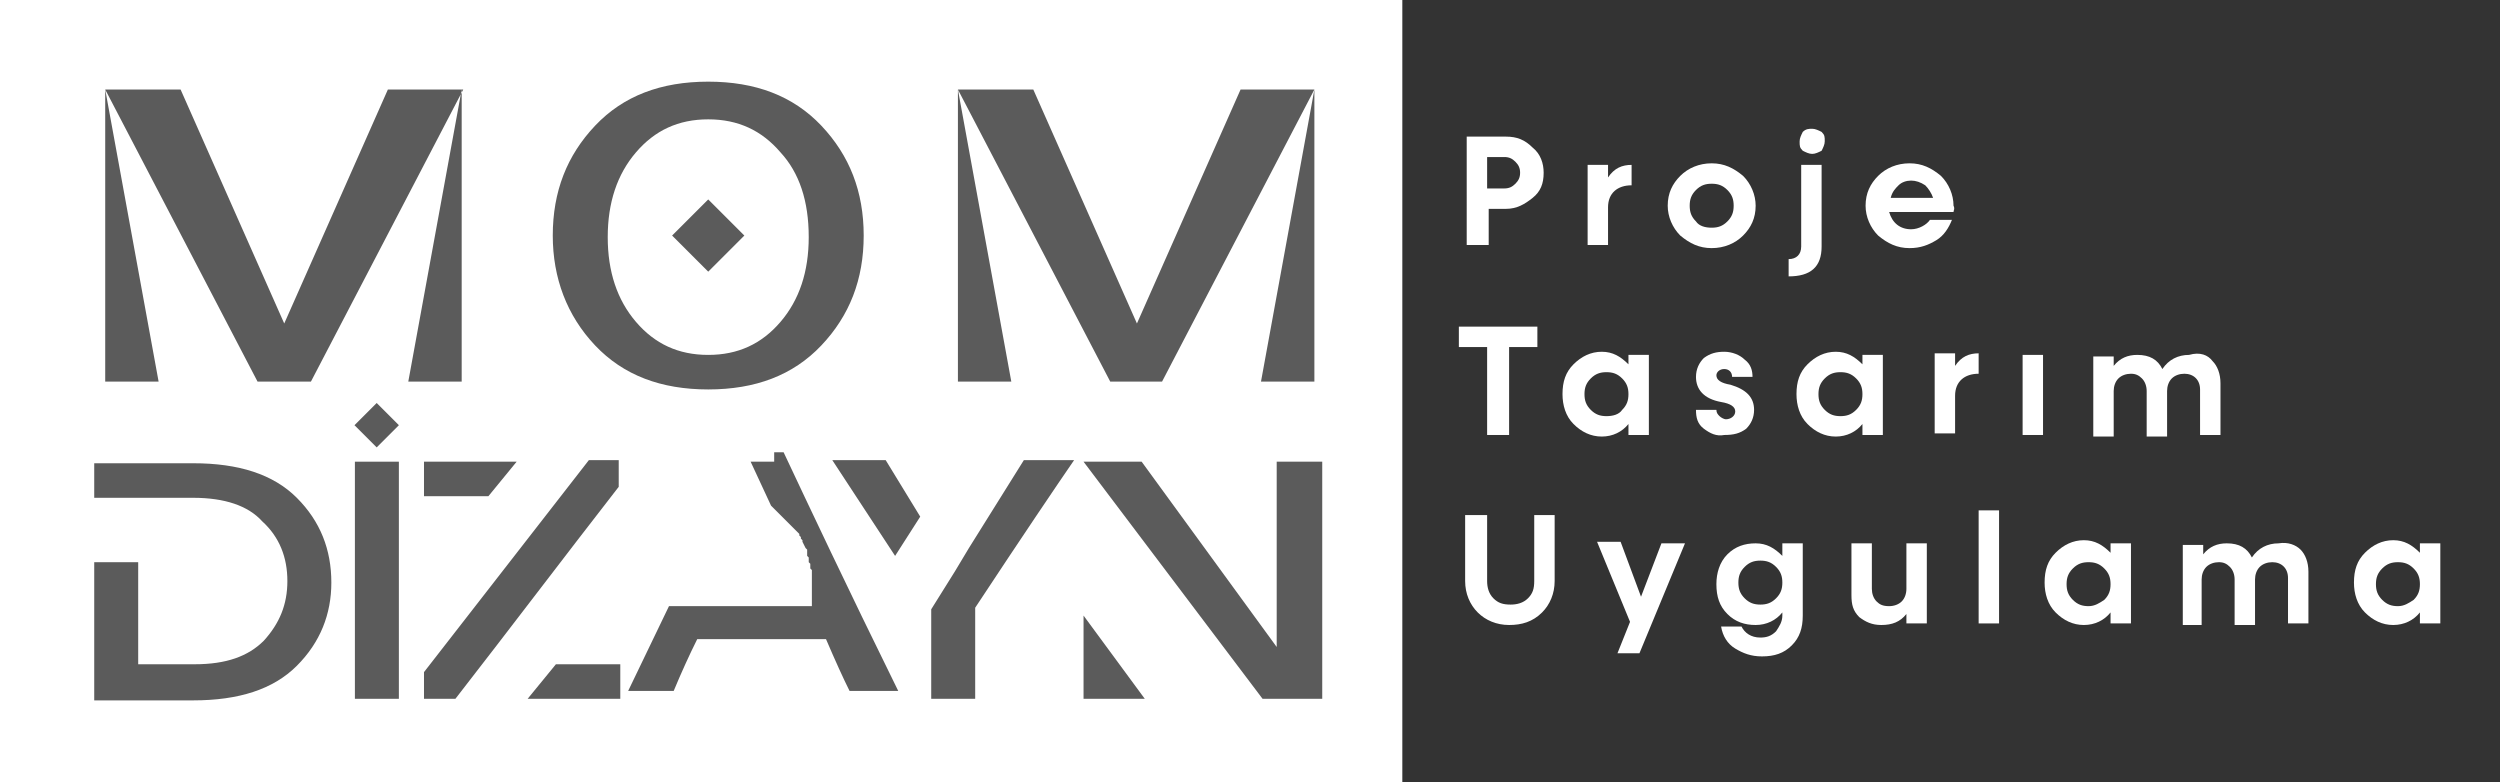 <svg xmlns="http://www.w3.org/2000/svg" xmlns:xlink="http://www.w3.org/1999/xlink" id="Layer_1" x="0px" y="0px" viewBox="0 0 159.2 49.8" style="enable-background:new 0 0 159.2 49.8;" xml:space="preserve"><rect x="0" y="0" width="159.2" height="49.8" fill="#333333" stroke="none"/><style type="text/css">	.st0{fill:#FFFFFF;}	.st1{fill-rule:evenodd;clip-rule:evenodd;fill:#5B5B5B;}</style><rect class="st0" width="89.3" height="49.8"></rect><g>	<g>		<path class="st1" d="M18.1,20.6L11.5,5.7H6.7l9.7,18.6h1.7h1.7l9.7-18.6h-4.8L18.1,20.6z M29.4,5.7v18.6H26L29.4,5.7z M6.7,5.7   v18.6h3.4L6.7,5.7z"></path>		<path class="st1" d="M72.4,20.6L65.8,5.7H61l9.7,18.6h1.7H74l9.7-18.6H79L72.4,20.6z M83.7,5.7v18.6h-3.4L83.7,5.7z M61,5.7v18.6   h3.4L61,5.7z"></path>		<path class="st1" d="M51.5,15.1c0,2.2-0.6,4-1.8,5.4c-1.2,1.4-2.7,2.1-4.6,2.1c-1.9,0-3.4-0.7-4.6-2.1c-1.2-1.4-1.8-3.2-1.8-5.4   c0-2.2,0.6-4,1.8-5.4c1.2-1.4,2.7-2.1,4.6-2.1c1.9,0,3.4,0.7,4.6,2.1C50.9,11,51.5,12.8,51.5,15.1 M45.1,12.7l2.3,2.3l-2.3,2.3   L42.8,15L45.1,12.7z M45.1,24.8c3,0,5.4-0.9,7.2-2.8c1.8-1.9,2.7-4.2,2.7-7c0-2.8-0.9-5.1-2.7-7c-1.8-1.9-4.2-2.8-7.2-2.8   c-3,0-5.4,0.9-7.2,2.8c-1.8,1.9-2.7,4.2-2.7,7c0,2.7,0.9,5.1,2.7,7C39.7,23.9,42.1,24.8,45.1,24.8"></path>		<path class="st1" d="M18.3,37c0,1.5-0.5,2.7-1.5,3.8c-1,1-2.4,1.5-4.4,1.5h-1.7H8.8v-3.2v-2.2v-1.1H6v0.8v8h2.8h3.5   c2.9,0,5.1-0.7,6.6-2.2c1.5-1.5,2.2-3.3,2.2-5.3c0-2.1-0.7-3.9-2.2-5.4c-1.5-1.5-3.7-2.2-6.6-2.2H7.9H6v2.2h2.8h0.8h1h1.7   c2,0,3.5,0.5,4.4,1.5C17.8,34.2,18.3,35.5,18.3,37"></path>		<polygon class="st1" points="22.6,44.5 25.4,44.5 25.4,29.4 24.3,29.4 22.6,29.4 22.6,37.9   "></polygon>		<path class="st1" d="M49.3,29.4h-0.5h-1l1.3,2.8l0.1,0.1l0.1,0.1l0.1,0.1l0.1,0.1l0.1,0.1l0.1,0.1l0.1,0.1l0.1,0.1l0.1,0.1   l0.1,0.1l0.1,0.1l0.1,0.1l0.1,0.1l0.1,0.1l0.1,0.1l0.1,0.1l0.1,0.1l0.1,0.1l0,0.1l0.1,0.1l0,0.1l0.1,0.1l0,0.1l0.2,0.4l0.1,0.1   l0,0.1l0,0.1l0,0.1l0,0.1l0.1,0.1l0,0.1l0,0.1l0,0.1l0.1,0.1l0,0.1l0,0.1l0,0.1l0.1,0.1l0,0.1l0,0.1l0,0.1l0,0.1l0,0.1l0,0.1   l0,0.1l0,0.1l0,0.1l0,0.1l0,0.1l0,0.1l0,0.1l0,0.1l0,0.1l0,0.1l0,0.1l0,0.1l0,0.1l0,0.1l0,0.1l0,0.1l0,0.1h-1.5h-4.8h-2.8   l-2.6,5.4h2.9c0.5-1.2,1-2.3,1.5-3.3h8.2c0.6,1.4,1.1,2.5,1.5,3.3h3.1c-3.3-6.7-5.7-11.8-7.3-15.2h-0.1H49.3z"></path>		<path class="st1" d="M80.4,44.5h3.8V29.4h-1.1h-1.8v8.5v3.3l-8.6-11.8H69L80.4,44.5z M69,39.2v5.3h3.9L69,39.2z"></path>		<path class="st1" d="M58.6,32.9l-2.2-3.6H53l4,6.1L58.6,32.9z M59.3,44.5h2.8v-5.8c3.1-4.7,5.2-7.8,6.3-9.4h-3.2l-3.5,5.6   l-0.9,1.5l-1.5,2.4l0,0.1v1.2V44.5z"></path>		<path class="st1" d="M32.9,29.4h-5.9v2.2h4.1L32.9,29.4z M33.6,44.5h5.9v-2.2h-4.1L33.6,44.5z M39.4,31v-1.7h-1.9   c-3.5,4.5-7,9-10.5,13.5v1.7H29C32.5,40,35.9,35.5,39.4,31"></path>		<rect x="23" y="26.1" transform="matrix(0.707 -0.707 0.707 0.707 -12.141 24.885)" class="st1" width="2" height="2"></rect>	</g>	<g>		<path class="st0" d="M95.9,8.7c0.7,0,1.2,0.2,1.7,0.7c0.5,0.4,0.7,1,0.7,1.6c0,0.7-0.2,1.2-0.7,1.6c-0.5,0.4-1,0.7-1.7,0.7h-1.1   v2.3h-1.4V8.7H95.9z M95.8,12c0.3,0,0.5-0.1,0.7-0.3c0.2-0.2,0.3-0.4,0.3-0.7c0-0.3-0.1-0.5-0.3-0.7c-0.2-0.2-0.4-0.3-0.7-0.3   h-1.1v2H95.8z"></path>		<path class="st0" d="M102.4,11.3c0.4-0.6,0.9-0.8,1.5-0.8v1.3c-0.9,0-1.5,0.5-1.5,1.4v2.4h-1.3v-5.1h1.3V11.3z"></path>		<path class="st0" d="M109,15.8c-0.8,0-1.4-0.3-2-0.8c-0.5-0.5-0.8-1.2-0.8-1.9c0-0.8,0.3-1.4,0.8-1.9c0.5-0.5,1.2-0.8,2-0.8   c0.8,0,1.4,0.3,2,0.8c0.5,0.5,0.8,1.2,0.8,1.9c0,0.8-0.3,1.4-0.8,1.9S109.8,15.8,109,15.8z M109,14.5c0.4,0,0.7-0.1,1-0.4   c0.3-0.3,0.4-0.6,0.4-1c0-0.4-0.1-0.7-0.4-1c-0.3-0.3-0.6-0.4-1-0.4c-0.4,0-0.7,0.1-1,0.4c-0.3,0.3-0.4,0.6-0.4,1   c0,0.4,0.1,0.7,0.4,1C108.2,14.4,108.6,14.5,109,14.5z"></path>		<path class="st0" d="M113.9,16.5c0.5,0,0.8-0.3,0.8-0.8v-5.2h1.3v5.2c0,1.3-0.7,1.9-2.1,1.9V16.5z M115.4,9.8   c-0.2,0-0.4-0.1-0.6-0.2c-0.2-0.2-0.2-0.3-0.2-0.6c0-0.2,0.1-0.4,0.2-0.6c0.2-0.2,0.4-0.2,0.6-0.2c0.2,0,0.4,0.1,0.6,0.2   c0.2,0.2,0.2,0.3,0.2,0.6c0,0.2-0.1,0.4-0.2,0.6C115.8,9.7,115.6,9.8,115.4,9.8z"></path>		<path class="st0" d="M124.4,13.5h-4.1c0.2,0.7,0.7,1.1,1.4,1.1c0.5,0,1-0.3,1.2-0.6h1.4c-0.2,0.5-0.5,1-1,1.3   c-0.5,0.3-1,0.5-1.7,0.5c-0.8,0-1.4-0.3-2-0.8c-0.5-0.5-0.8-1.2-0.8-1.9c0-0.8,0.3-1.4,0.8-1.9c0.5-0.5,1.2-0.8,2-0.8   c0.8,0,1.4,0.3,2,0.8c0.5,0.5,0.8,1.2,0.8,1.9C124.5,13.3,124.4,13.4,124.4,13.5z M121.7,11.5c-0.3,0-0.6,0.1-0.8,0.3   c-0.2,0.2-0.4,0.4-0.5,0.8h2.7c-0.1-0.3-0.3-0.6-0.5-0.8C122.3,11.6,122,11.5,121.7,11.5z"></path>	</g>	<g>		<path class="st0" d="M97.9,20.8v1.3h-1.8v5.6h-1.4v-5.6h-1.8v-1.3H97.9z"></path>		<path class="st0" d="M103.7,22.6h1.3v5.1h-1.3V27c-0.4,0.5-1,0.8-1.7,0.8c-0.7,0-1.3-0.3-1.8-0.8c-0.5-0.5-0.7-1.2-0.7-1.9   c0-0.8,0.2-1.4,0.7-1.9c0.5-0.5,1.1-0.8,1.8-0.8c0.7,0,1.2,0.3,1.7,0.8V22.6z M103.3,26.1c0.3-0.3,0.4-0.6,0.4-1s-0.1-0.7-0.4-1   s-0.6-0.4-1-0.4c-0.4,0-0.7,0.1-1,0.4c-0.3,0.3-0.4,0.6-0.4,1s0.1,0.7,0.4,1c0.3,0.3,0.6,0.4,1,0.4   C102.7,26.5,103.1,26.4,103.3,26.1z"></path>		<path class="st0" d="M108.5,27.3c-0.4-0.3-0.5-0.7-0.5-1.2h1.3c0,0.2,0.1,0.3,0.2,0.4c0.1,0.1,0.3,0.2,0.4,0.2   c0.3,0,0.6-0.2,0.6-0.5c0-0.3-0.3-0.5-0.9-0.6c-1.1-0.2-1.6-0.8-1.6-1.6c0-0.5,0.2-0.9,0.5-1.2c0.4-0.3,0.8-0.4,1.3-0.4   c0.5,0,1,0.2,1.3,0.5c0.4,0.3,0.5,0.7,0.5,1.1h-1.3c0-0.3-0.2-0.5-0.5-0.5c-0.3,0-0.5,0.2-0.5,0.4c0,0.3,0.3,0.5,0.9,0.6   c1,0.3,1.5,0.8,1.5,1.6c0,0.5-0.2,0.9-0.5,1.2c-0.4,0.3-0.8,0.4-1.4,0.4C109.3,27.8,108.9,27.6,108.5,27.3z"></path>		<path class="st0" d="M118.6,22.6h1.3v5.1h-1.3V27c-0.4,0.5-1,0.8-1.7,0.8c-0.7,0-1.3-0.3-1.8-0.8c-0.5-0.5-0.7-1.2-0.7-1.9   c0-0.8,0.2-1.4,0.7-1.9c0.5-0.5,1.1-0.8,1.8-0.8c0.7,0,1.2,0.3,1.7,0.8V22.6z M118.2,26.1c0.3-0.3,0.4-0.6,0.4-1s-0.1-0.7-0.4-1   s-0.6-0.4-1-0.4c-0.4,0-0.7,0.1-1,0.4c-0.3,0.3-0.4,0.6-0.4,1s0.1,0.7,0.4,1c0.3,0.3,0.6,0.4,1,0.4   C117.6,26.5,117.9,26.4,118.2,26.1z"></path>		<path class="st0" d="M124.5,23.3c0.4-0.6,0.9-0.8,1.5-0.8v1.3c-0.9,0-1.5,0.5-1.5,1.4v2.4h-1.3v-5.1h1.3V23.3z"></path>		<path class="st0" d="M128.8,27.7v-5.1h1.3v5.1H128.8z"></path>		<path class="st0" d="M140.9,23c0.3,0.3,0.5,0.8,0.5,1.4v3.3h-1.3v-2.9c0-0.6-0.4-1-1-1c-0.3,0-0.6,0.1-0.8,0.3   c-0.2,0.2-0.3,0.5-0.3,0.8v2.9h-1.3v-2.9c0-0.3-0.1-0.6-0.3-0.8c-0.2-0.2-0.4-0.3-0.7-0.3c-0.3,0-0.6,0.1-0.8,0.3   c-0.2,0.2-0.3,0.5-0.3,0.8v2.9h-1.3v-5.1h1.3v0.6c0.4-0.5,0.9-0.7,1.5-0.7c0.8,0,1.3,0.3,1.6,0.9c0.4-0.6,1-0.9,1.7-0.9   C140.1,22.4,140.6,22.6,140.9,23z"></path>	</g>	<g>		<path class="st0" d="M96.1,39.8c-0.8,0-1.5-0.3-2-0.8c-0.5-0.5-0.8-1.2-0.8-2v-4.2h1.4V37c0,0.4,0.1,0.8,0.4,1.1   c0.3,0.3,0.6,0.4,1.1,0.4c0.4,0,0.8-0.1,1.1-0.4s0.4-0.6,0.4-1.1v-4.2H99V37c0,0.8-0.3,1.5-0.8,2C97.6,39.6,96.9,39.8,96.1,39.8z"></path>		<path class="st0" d="M105.8,34.6h1.5l-2.9,7h-1.4l0.8-2l-2.1-5.1h1.5l1.3,3.5L105.8,34.6z"></path>		<path class="st0" d="M113.5,34.6h1.3v4.6c0,0.8-0.2,1.4-0.7,1.9c-0.5,0.5-1.1,0.7-1.9,0.7c-0.7,0-1.2-0.2-1.7-0.5   c-0.5-0.3-0.8-0.8-0.9-1.4h1.3c0.2,0.4,0.6,0.7,1.2,0.7c0.4,0,0.7-0.1,1-0.4c0.2-0.3,0.4-0.6,0.4-1v-0.2c-0.4,0.5-1,0.8-1.7,0.8   c-0.7,0-1.3-0.2-1.8-0.7c-0.5-0.5-0.7-1.1-0.7-1.9c0-0.7,0.2-1.4,0.7-1.9c0.5-0.5,1.1-0.7,1.8-0.7c0.7,0,1.2,0.3,1.7,0.8V34.6z    M113.1,38.1c0.3-0.3,0.4-0.6,0.4-1c0-0.4-0.1-0.7-0.4-1c-0.3-0.3-0.6-0.4-1-0.4s-0.7,0.1-1,0.4c-0.3,0.3-0.4,0.6-0.4,1   c0,0.4,0.1,0.7,0.4,1c0.3,0.3,0.6,0.4,1,0.4C112.5,38.5,112.8,38.4,113.1,38.1z"></path>		<path class="st0" d="M121.4,34.6h1.3v5.1h-1.3v-0.6c-0.4,0.5-0.9,0.7-1.6,0.7c-0.6,0-1-0.2-1.4-0.5c-0.4-0.4-0.5-0.8-0.5-1.4v-3.3   h1.3v2.9c0,0.3,0.1,0.6,0.3,0.8c0.2,0.2,0.4,0.3,0.8,0.3c0.3,0,0.6-0.1,0.8-0.3c0.2-0.2,0.3-0.5,0.3-0.8V34.6z"></path>		<path class="st0" d="M126,39.7v-7.2h1.3v7.2H126z"></path>		<path class="st0" d="M134.4,34.6h1.3v5.1h-1.3V39c-0.4,0.5-1,0.8-1.7,0.8c-0.7,0-1.3-0.3-1.8-0.8c-0.5-0.5-0.7-1.2-0.7-1.9   c0-0.8,0.2-1.4,0.7-1.9c0.5-0.5,1.1-0.8,1.8-0.8c0.7,0,1.2,0.3,1.7,0.8V34.6z M134,38.2c0.3-0.3,0.4-0.6,0.4-1s-0.1-0.7-0.4-1   c-0.3-0.3-0.6-0.4-1-0.4c-0.4,0-0.7,0.1-1,0.4c-0.3,0.3-0.4,0.6-0.4,1s0.1,0.7,0.4,1c0.3,0.3,0.6,0.4,1,0.4   C133.4,38.6,133.7,38.4,134,38.2z"></path>		<path class="st0" d="M146.5,35c0.3,0.3,0.5,0.8,0.5,1.4v3.3h-1.3v-2.9c0-0.6-0.4-1-1-1c-0.3,0-0.6,0.1-0.8,0.3   c-0.2,0.2-0.3,0.5-0.3,0.8v2.9h-1.3v-2.9c0-0.3-0.1-0.6-0.3-0.8c-0.2-0.2-0.4-0.3-0.7-0.3c-0.3,0-0.6,0.1-0.8,0.3   c-0.2,0.2-0.3,0.5-0.3,0.8v2.9H139v-5.1h1.3v0.6c0.4-0.5,0.9-0.7,1.5-0.7c0.8,0,1.3,0.3,1.6,0.9c0.4-0.6,1-0.9,1.7-0.9   C145.7,34.5,146.2,34.7,146.5,35z"></path>		<path class="st0" d="M154.1,34.6h1.3v5.1h-1.3V39c-0.4,0.5-1,0.8-1.7,0.8c-0.7,0-1.3-0.3-1.8-0.8c-0.5-0.5-0.7-1.2-0.7-1.9   c0-0.8,0.2-1.4,0.7-1.9c0.5-0.5,1.1-0.8,1.8-0.8c0.7,0,1.2,0.3,1.7,0.8V34.6z M153.7,38.2c0.3-0.3,0.4-0.6,0.4-1s-0.1-0.7-0.4-1   c-0.3-0.3-0.6-0.4-1-0.4c-0.4,0-0.7,0.1-1,0.4c-0.3,0.3-0.4,0.6-0.4,1s0.1,0.7,0.4,1c0.3,0.3,0.6,0.4,1,0.4   C153.1,38.6,153.4,38.4,153.7,38.2z"></path>	</g></g></svg>